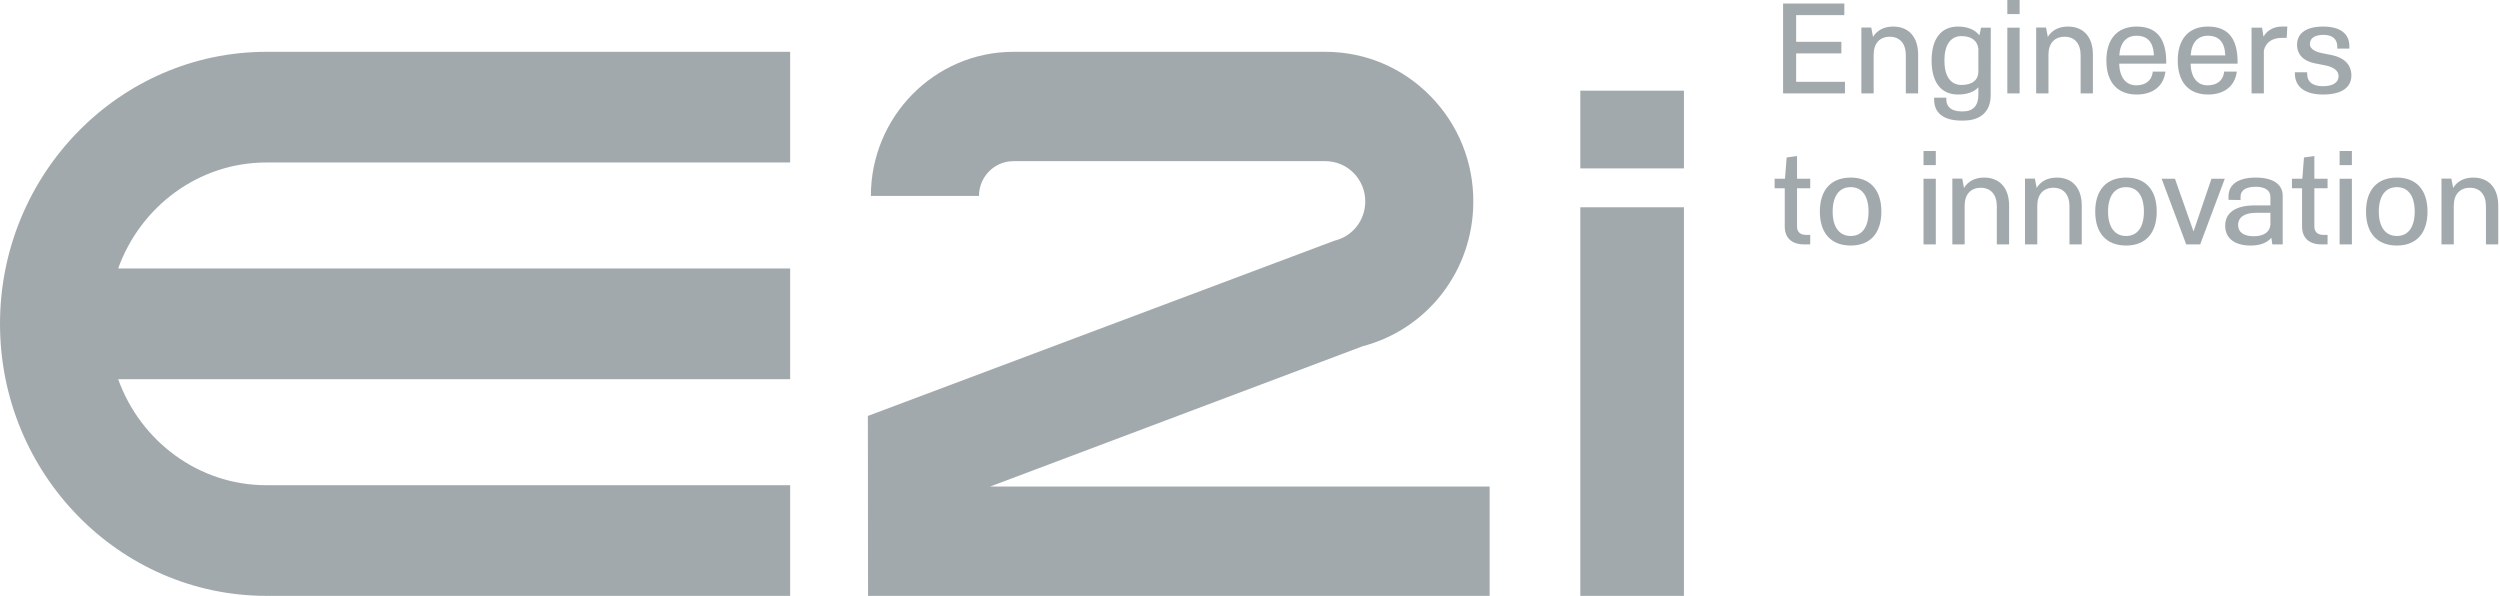 <?xml version="1.0" encoding="UTF-8"?>
<svg width="193px" height="46px" viewBox="0 0 193 46" version="1.1" xmlns="http://www.w3.org/2000/svg" xmlns:xlink="http://www.w3.org/1999/xlink">
    <title>Group 10</title>
    <g id="Symbols" stroke="none" stroke-width="1" fill="none" fill-rule="evenodd">
        <g id="header-negativo" transform="translate(-100, -22)" fill="#A2A9AD">
            <g id="Group-10" transform="translate(100, 22)">
                <g id="Group-9" transform="translate(137, 0)" fill-rule="nonzero">
                    <path d="M5.431,7.209 L5.431,6.315 L1.662,6.315 L1.662,4.12 L5.154,4.12 L5.154,3.226 L1.662,3.226 L1.662,1.166 L5.382,1.166 L5.382,0.272 L0.653,0.272 L0.653,7.209 L5.431,7.209 Z M7.647,7.209 L7.647,4.217 C7.647,3.352 8.112,2.837 8.893,2.837 C9.675,2.837 10.13,3.371 10.13,4.265 L10.13,7.209 L11.08,7.209 L11.08,4.217 C11.08,2.857 10.358,2.05 9.151,2.05 C8.448,2.05 7.914,2.332 7.598,2.847 L7.459,2.128 L6.697,2.128 L6.697,7.209 L7.647,7.209 Z M14.582,9.308 C15.917,9.308 16.679,8.599 16.679,7.355 L16.689,2.138 L15.937,2.138 L15.808,2.73 C15.472,2.293 14.908,2.05 14.156,2.05 C12.851,2.05 12.119,2.993 12.119,4.673 C12.119,6.354 12.851,7.297 14.156,7.297 C14.859,7.297 15.393,7.102 15.729,6.743 L15.729,7.345 C15.729,8.152 15.314,8.599 14.562,8.599 L14.423,8.599 C13.682,8.599 13.256,8.268 13.256,7.685 L13.256,7.54 L12.316,7.54 L12.316,7.715 C12.316,8.725 13.068,9.308 14.394,9.308 L14.582,9.308 Z M14.423,6.558 C13.583,6.558 13.108,5.878 13.108,4.673 C13.108,3.469 13.583,2.788 14.423,2.788 C15.195,2.788 15.66,3.138 15.729,3.77 L15.729,5.519 C15.729,6.179 15.264,6.558 14.423,6.558 Z M18.915,1.088 L18.915,-1.11022302e-16 L17.965,-1.11022302e-16 L17.965,1.088 L18.915,1.088 Z M18.915,7.209 L18.915,2.138 L17.965,2.138 L17.965,7.209 L18.915,7.209 Z M21.141,7.209 L21.141,4.217 C21.141,3.352 21.606,2.837 22.387,2.837 C23.169,2.837 23.624,3.371 23.624,4.265 L23.624,7.209 L24.573,7.209 L24.573,4.217 C24.573,2.857 23.851,2.05 22.644,2.05 C21.942,2.05 21.408,2.332 21.091,2.847 L20.953,2.128 L20.191,2.128 L20.191,7.209 L21.141,7.209 Z M27.947,7.297 C29.183,7.297 29.995,6.675 30.163,5.596 L30.173,5.528 L29.193,5.528 L29.183,5.626 C29.084,6.228 28.629,6.587 27.917,6.587 C27.116,6.587 26.631,5.975 26.601,4.916 L30.232,4.916 L30.232,4.741 C30.222,2.934 29.46,2.05 27.947,2.05 C26.463,2.05 25.612,3.002 25.612,4.673 C25.612,6.345 26.463,7.297 27.947,7.297 Z M29.282,4.275 L26.611,4.275 C26.671,3.303 27.145,2.759 27.937,2.759 C28.798,2.759 29.243,3.265 29.282,4.275 Z M33.457,7.297 C34.694,7.297 35.505,6.675 35.673,5.596 L35.683,5.528 L34.703,5.528 L34.694,5.626 C34.595,6.228 34.14,6.587 33.427,6.587 C32.626,6.587 32.141,5.975 32.112,4.916 L35.742,4.916 L35.742,4.741 C35.732,2.934 34.971,2.05 33.457,2.05 C31.973,2.05 31.122,3.002 31.122,4.673 C31.122,6.345 31.973,7.297 33.457,7.297 Z M34.792,4.275 L32.121,4.275 C32.181,3.303 32.656,2.759 33.447,2.759 C34.308,2.759 34.753,3.265 34.792,4.275 Z M37.77,7.209 L37.77,3.896 C37.919,3.274 38.413,2.925 39.155,2.925 L39.531,2.925 L39.581,2.05 L39.165,2.05 C38.532,2.05 38.037,2.332 37.74,2.827 L37.632,2.138 L36.82,2.138 L36.82,7.209 L37.77,7.209 Z M42.341,7.297 C43.745,7.297 44.527,6.772 44.527,5.83 C44.527,5.013 43.993,4.46 43.033,4.256 L42.242,4.1 C41.648,3.974 41.322,3.731 41.322,3.41 C41.322,2.944 41.698,2.691 42.38,2.691 C43.063,2.691 43.439,3.022 43.439,3.595 L43.439,3.75 L44.369,3.75 L44.369,3.556 C44.369,2.584 43.646,2.05 42.35,2.05 C41.055,2.05 40.332,2.555 40.332,3.459 C40.332,4.197 40.817,4.712 41.698,4.887 L42.489,5.043 C43.162,5.169 43.538,5.47 43.538,5.868 C43.538,6.374 43.102,6.655 42.321,6.655 C41.539,6.655 41.114,6.315 41.114,5.723 L41.114,5.577 L40.164,5.577 L40.164,5.664 C40.164,6.714 40.946,7.297 42.341,7.297 Z" id="Engineers"></path>
                    <path d="M2.75,18.868 L2.75,18.13 L2.404,18.13 C1.979,18.13 1.731,17.897 1.731,17.489 L1.731,14.535 L2.75,14.535 L2.75,13.797 L1.731,13.797 L1.731,12.048 L0.93,12.155 L0.801,13.797 L0,13.797 L0,14.535 L0.782,14.535 L0.782,17.489 C0.782,18.363 1.326,18.868 2.275,18.868 L2.75,18.868 Z M5.876,18.956 C7.38,18.956 8.241,18.004 8.241,16.333 C8.241,14.661 7.38,13.709 5.876,13.709 C4.363,13.709 3.492,14.661 3.492,16.333 C3.492,18.004 4.363,18.956 5.876,18.956 Z M5.876,18.218 C4.996,18.218 4.481,17.528 4.481,16.333 C4.481,15.138 4.986,14.448 5.876,14.448 C6.757,14.448 7.251,15.138 7.251,16.333 C7.251,17.528 6.757,18.218 5.876,18.218 Z M12.445,12.747 L12.445,11.659 L11.495,11.659 L11.495,12.747 L12.445,12.747 Z M12.445,18.868 L12.445,13.797 L11.495,13.797 L11.495,18.868 L12.445,18.868 Z M14.671,18.868 L14.671,15.876 C14.671,15.011 15.136,14.496 15.917,14.496 C16.699,14.496 17.154,15.031 17.154,15.925 L17.154,18.868 L18.104,18.868 L18.104,15.876 C18.104,14.516 17.381,13.709 16.174,13.709 C15.472,13.709 14.938,13.991 14.621,14.506 L14.483,13.787 L13.721,13.787 L13.721,18.868 L14.671,18.868 Z M20.28,18.868 L20.28,15.876 C20.28,15.011 20.745,14.496 21.526,14.496 C22.308,14.496 22.763,15.031 22.763,15.925 L22.763,18.868 L23.713,18.868 L23.713,15.876 C23.713,14.516 22.991,13.709 21.784,13.709 C21.081,13.709 20.547,13.991 20.23,14.506 L20.092,13.787 L19.33,13.787 L19.33,18.868 L20.28,18.868 Z M27.136,18.956 C28.639,18.956 29.5,18.004 29.5,16.333 C29.5,14.661 28.639,13.709 27.136,13.709 C25.622,13.709 24.751,14.661 24.751,16.333 C24.751,18.004 25.622,18.956 27.136,18.956 Z M27.136,18.218 C26.255,18.218 25.741,17.528 25.741,16.333 C25.741,15.138 26.245,14.448 27.136,14.448 C28.016,14.448 28.511,15.138 28.511,16.333 C28.511,17.528 28.016,18.218 27.136,18.218 Z M32.854,18.868 L34.754,13.797 L33.725,13.797 L32.34,17.868 L30.906,13.797 L29.877,13.797 L31.776,18.868 L32.854,18.868 Z M36.752,18.956 C37.474,18.956 38.018,18.752 38.345,18.354 L38.424,18.868 L39.225,18.868 L39.225,15.118 C39.225,14.215 38.474,13.709 37.138,13.709 C35.803,13.709 35.041,14.234 35.041,15.157 L35.041,15.429 L35.971,15.439 L35.971,15.186 C35.971,14.691 36.386,14.419 37.128,14.419 C37.87,14.419 38.276,14.7 38.276,15.206 L38.276,15.857 L37.049,15.857 C35.595,15.857 34.784,16.42 34.784,17.421 C34.784,18.392 35.506,18.956 36.752,18.956 Z M36.98,18.237 C36.218,18.237 35.783,17.926 35.783,17.372 C35.783,16.77 36.277,16.43 37.158,16.43 L38.276,16.43 L38.276,17.333 C38.236,17.916 37.771,18.237 36.98,18.237 Z M42.688,18.868 L42.688,18.13 L42.342,18.13 C41.916,18.13 41.669,17.897 41.669,17.489 L41.669,14.535 L42.688,14.535 L42.688,13.797 L41.669,13.797 L41.669,12.048 L40.868,12.155 L40.739,13.797 L39.938,13.797 L39.938,14.535 L40.719,14.535 L40.719,17.489 C40.719,18.363 41.263,18.868 42.213,18.868 L42.688,18.868 Z M44.567,12.747 L44.567,11.659 L43.618,11.659 L43.618,12.747 L44.567,12.747 Z M44.567,18.868 L44.567,13.797 L43.618,13.797 L43.618,18.868 L44.567,18.868 Z M48.04,18.956 C49.543,18.956 50.404,18.004 50.404,16.333 C50.404,14.661 49.543,13.709 48.04,13.709 C46.526,13.709 45.656,14.661 45.656,16.333 C45.656,18.004 46.526,18.956 48.04,18.956 Z M48.04,18.218 C47.159,18.218 46.645,17.528 46.645,16.333 C46.645,15.138 47.149,14.448 48.04,14.448 C48.92,14.448 49.415,15.138 49.415,16.333 C49.415,17.528 48.92,18.218 48.04,18.218 Z M52.432,18.868 L52.432,15.876 C52.432,15.011 52.897,14.496 53.679,14.496 C54.46,14.496 54.915,15.031 54.915,15.925 L54.915,18.868 L55.865,18.868 L55.865,15.876 C55.865,14.516 55.143,13.709 53.936,13.709 C53.233,13.709 52.699,13.991 52.383,14.506 L52.244,13.787 L51.482,13.787 L51.482,18.868 L52.432,18.868 Z" id="toinnovation"></path>
                </g>
                <path d="M0,25.001 C0,36.581 9.228,46 20.567,46 L61,46 L61,37.458 L20.567,37.458 C15.312,37.458 10.834,34.04 9.122,29.272 L61,29.272 L61,20.728 L9.122,20.728 C10.834,15.96 15.312,12.544 20.567,12.544 L61,12.544 L61,4 L20.567,4 C9.228,4 0,13.422 0,25.001" id="Fill-2"></path>
                <polygon id="Fill-3" points="122 46 130 46 130 16 122 16"></polygon>
                <polygon id="Fill-4" points="122 13 130 13 130 7 122 7"></polygon>
                <path d="M105.197,26.73 C110.212,25.412 113.712,20.887 113.74,15.619 C113.76,12.521 112.581,9.606 110.42,7.408 C108.262,5.211 105.385,4 102.32,4 L78.232,4 C72.168,4 67.231,8.991 67.231,15.126 L75.578,15.126 C75.578,13.645 76.768,12.442 78.232,12.442 L102.32,12.442 C103.147,12.442 103.922,12.768 104.503,13.358 C105.084,13.951 105.403,14.734 105.398,15.568 C105.388,17.016 104.412,18.254 103.019,18.582 L67,32.109 L67.013,46 L115,46 L115,37.56 L76.441,37.56 L105.197,26.73 Z" id="Fill-5"></path>
            </g>
        </g>
    </g>
</svg>
